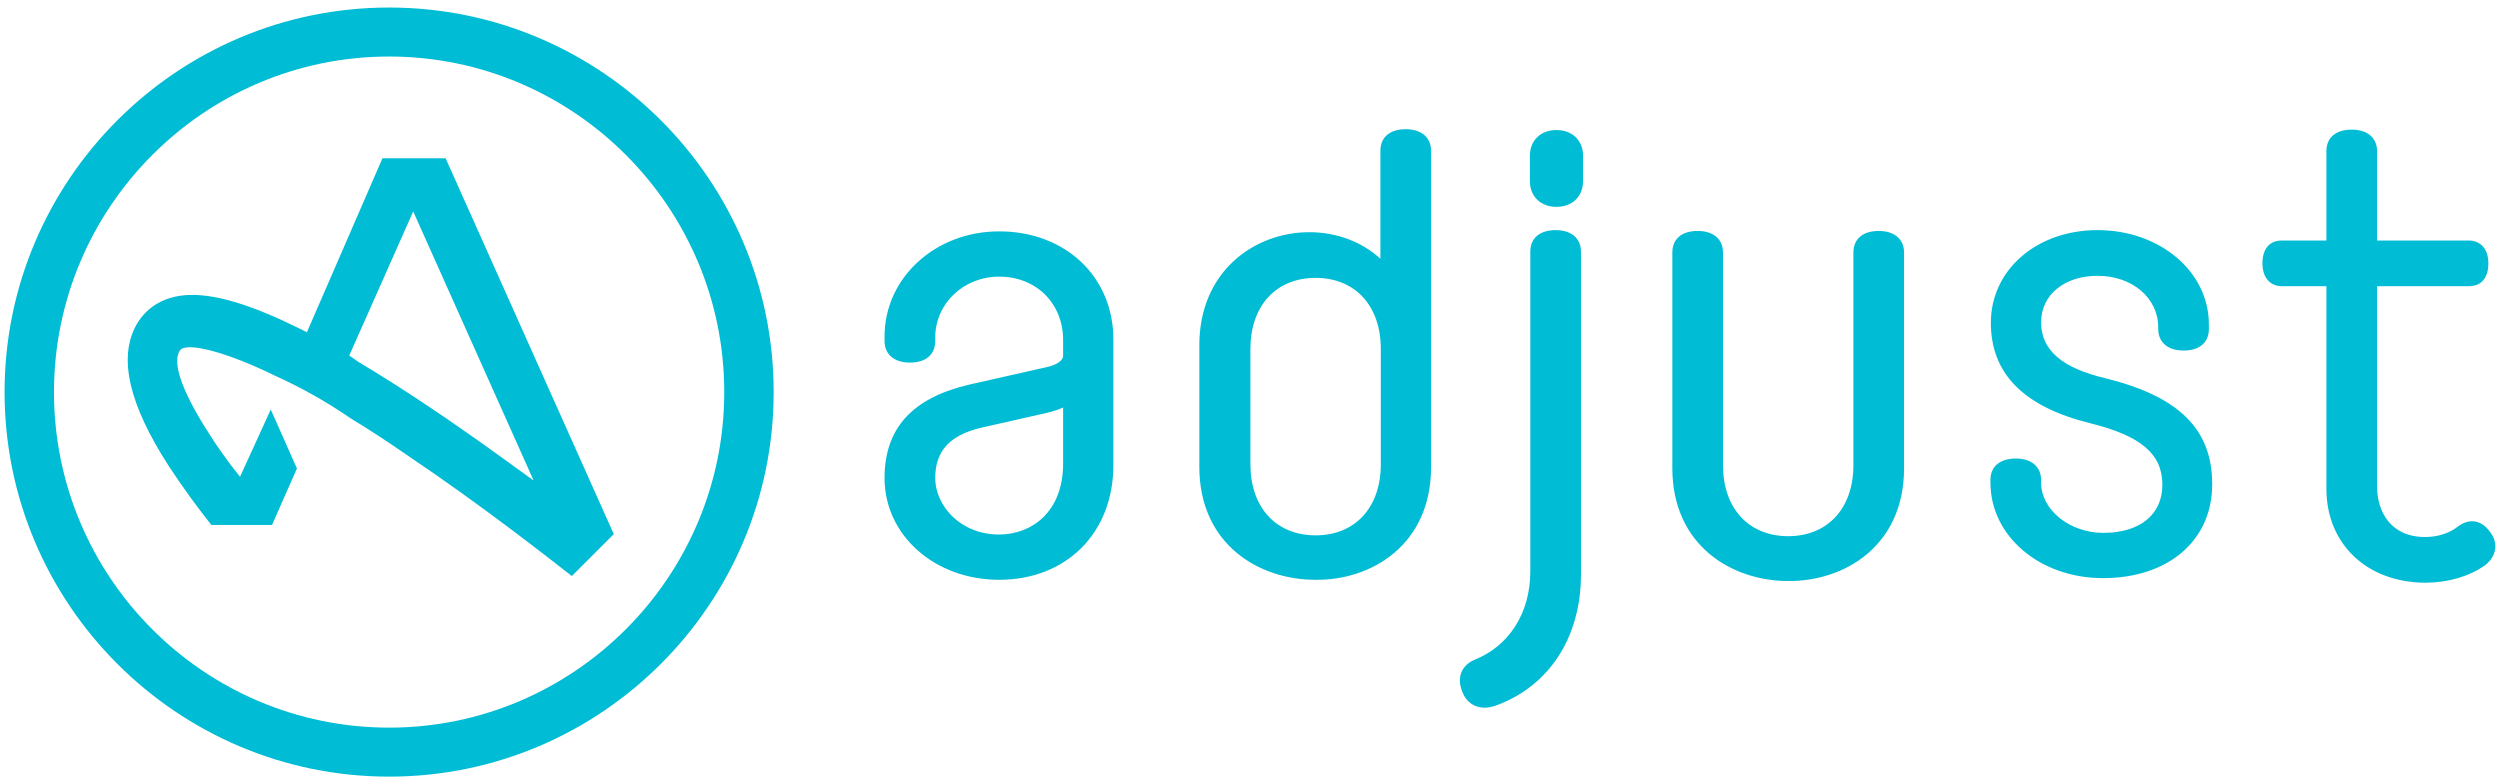 <svg version="1.2" xmlns="http://www.w3.org/2000/svg" viewBox="0 0 602 188" width="381" height="119">
	<title>adjust-svg</title>
	<style>
		.s0 { fill: #00bcd4 } 
	</style>
	<path id="XMLID_7_" fill-rule="evenodd" class="s0" d="m240.6 139.6c-15.5 0-27.6-10.7-27.6-24.5 0-12 6.7-19.3 20.4-22.5l18.6-4.2c2.4-0.5 4-1.6 4-2.7v-3.8c0-8.9-6.5-15.3-15.4-15.3-8.6 0-15.4 6.5-15.4 14.7v0.8c0 3.3-2.3 5.2-6.1 5.2-3.8 0-6.1-2-6.1-5.2v-1.1c0-14.1 12.2-25.3 27.6-25.3 15.9 0 27.5 10.9 27.5 26v30.3c0 16.3-11.3 27.6-27.5 27.6zm15.4-41.5c-1 0.5-2.3 0.9-3.9 1.3l-15.9 3.6c-7.5 1.8-11 5.6-11 12.1 0 6.5 5.9 13.6 15.4 13.6 7.7 0 15.4-5.3 15.4-17.1zm60.7 41.5c-13.5 0-27.9-8.5-27.9-27.2v-29.3c0-17.8 13.3-27.2 26.5-27.2 6.6 0 12.8 2.4 17.1 6.4v-26c0-3.3 2.3-5.2 6.1-5.2 3.8 0 6.1 2 6.1 5.2v76.2c0 18.7-14.4 27.3-27.9 27.1zm15.8-55.6c0-10.4-6.2-17.1-15.7-17.1-9.5 0-15.7 6.7-15.7 17.1v27.8c0 10.4 6.2 17.1 15.7 17.1 9.5 0 15.7-6.7 15.7-17.1zm36-23.4c0-3.3 2.3-5.2 6.1-5.2 3.8 0 6.1 2 6.1 5.2v77.7c0 15.3-7.8 27.1-20.8 31.7-0.7 0.2-1.6 0.4-2.4 0.4-2.5 0-4.5-1.4-5.4-3.9-1.6-4 0.5-6.6 2.9-7.6 8.5-3.4 13.5-11.4 13.5-21.3zm6.3-10.8c-3.8 0-6.4-2.5-6.4-6.2v-6.1c0-3.7 2.6-6.2 6.4-6.2 3.8 0 6.4 2.5 6.4 6.2v6.1c0 3.7-2.6 6.2-6.4 6.2zm55.8 90.1c-13.5 0-27.9-8.5-27.9-27.2v-51.9c0-3.3 2.3-5.2 6.1-5.2 3.8 0 6.1 2 6.1 5.2v51.2c0 10.4 6.2 17.1 15.7 17.1 9.5 0 15.7-6.7 15.7-17.1v-51.2c0-3.3 2.3-5.2 6.1-5.2 3.8 0 6.1 2 6.1 5.2v51.9c0 18.8-14.4 27.3-27.9 27.2zm76.5-48.8c17.7 4.4 25.6 12.3 25.6 25.5 0 13.5-10.5 22.6-26.3 22.6-15.2 0-27.1-10.1-27.1-23v-0.6c0-3.3 2.3-5.2 6.1-5.2 3.8 0 6.1 2 6.1 5.2v0.6c0 6.6 6.9 12.1 15 12.1 8.8 0 14.2-4.4 14.2-11.6 0-7.4-5.2-11.8-17.4-14.8-16.1-4-23.9-12-23.9-24.2 0-12.7 11-22.3 25.7-22.3 15 0 26.8 10 26.8 22.7v1.1c0 3.3-2.3 5.2-6.1 5.2-3.8 0-6.1-2-6.1-5.2v-0.4c0-7.1-6.3-12.4-14.6-12.4-8 0-13.6 4.6-13.6 11.2 0 6.7 5 11 15.6 13.5zm76.9 38.2c3 0 5.9-0.9 8.1-2.7 1-0.7 2.1-1.1 3.1-1.1 1.2 0 2.9 0.4 4.5 2.7 2 2.7 1.4 5.8-1.3 7.9-3.8 2.7-9 4.2-14.3 4.2-14.1 0-23.9-9.3-23.9-22.6v-48.8h-10.7c-2.9 0-4.7-2.1-4.7-5.5 0-3.5 1.7-5.5 4.7-5.5h10.7v-21.5c0-3.3 2.3-5.2 6.1-5.2 3.8 0 6.1 2 6.1 5.2v21.5h22.1c2.3 0 4.7 1.5 4.7 5.5 0 3.5-1.7 5.5-4.7 5.5h-22.1v48.2c0 5.9 3.1 12.2 11.6 12.2z"/>
	<path id="XMLID_2_" fill-rule="evenodd" class="s0" d="m93.7 187c-51.1 0-92.6-41.6-92.6-92.6 0-51 41.5-92.6 92.6-92.6 51 0 92.6 41.5 92.6 92.6 0 51.1-41.6 92.6-92.6 92.6zm0-173.4c-44.5 0-80.7 36.3-80.7 80.8 0 44.6 36.2 80.8 80.7 80.8 44.5 0 80.7-36.3 80.7-80.8 0-44.5-36.2-80.8-80.7-80.8zm4.5 96.1q-7.2-5-13.8-9c-6.1-4.2-12.3-7.6-18.3-10.3-11-5.4-21-8.2-22.7-6.1-1.8 2.3-0.6 8.6 7.4 20.8 1.3 2.1 2.9 4.3 4.5 6.5l2.5 3.2 7.4-16.2 6.3 14.2-6 13.6h-14.6c-2.8-3.5-6.6-8.6-10.2-14.1-9.7-15-12.3-26.2-7.8-34.2 1.5-2.6 5.2-7.1 13.4-7.1 6.3 0 14.7 2.6 25.6 8l2 1 18.2-41.9h15.2l40.5 90.5-10.1 10.1c-5.9-4.6-21.8-17.1-39.5-29zm1.3-58.8l-15.4 34.7 2.3 1.6c10.6 6.3 22.5 14.3 35.6 23.8l6.5 4.7z"/>
</svg>